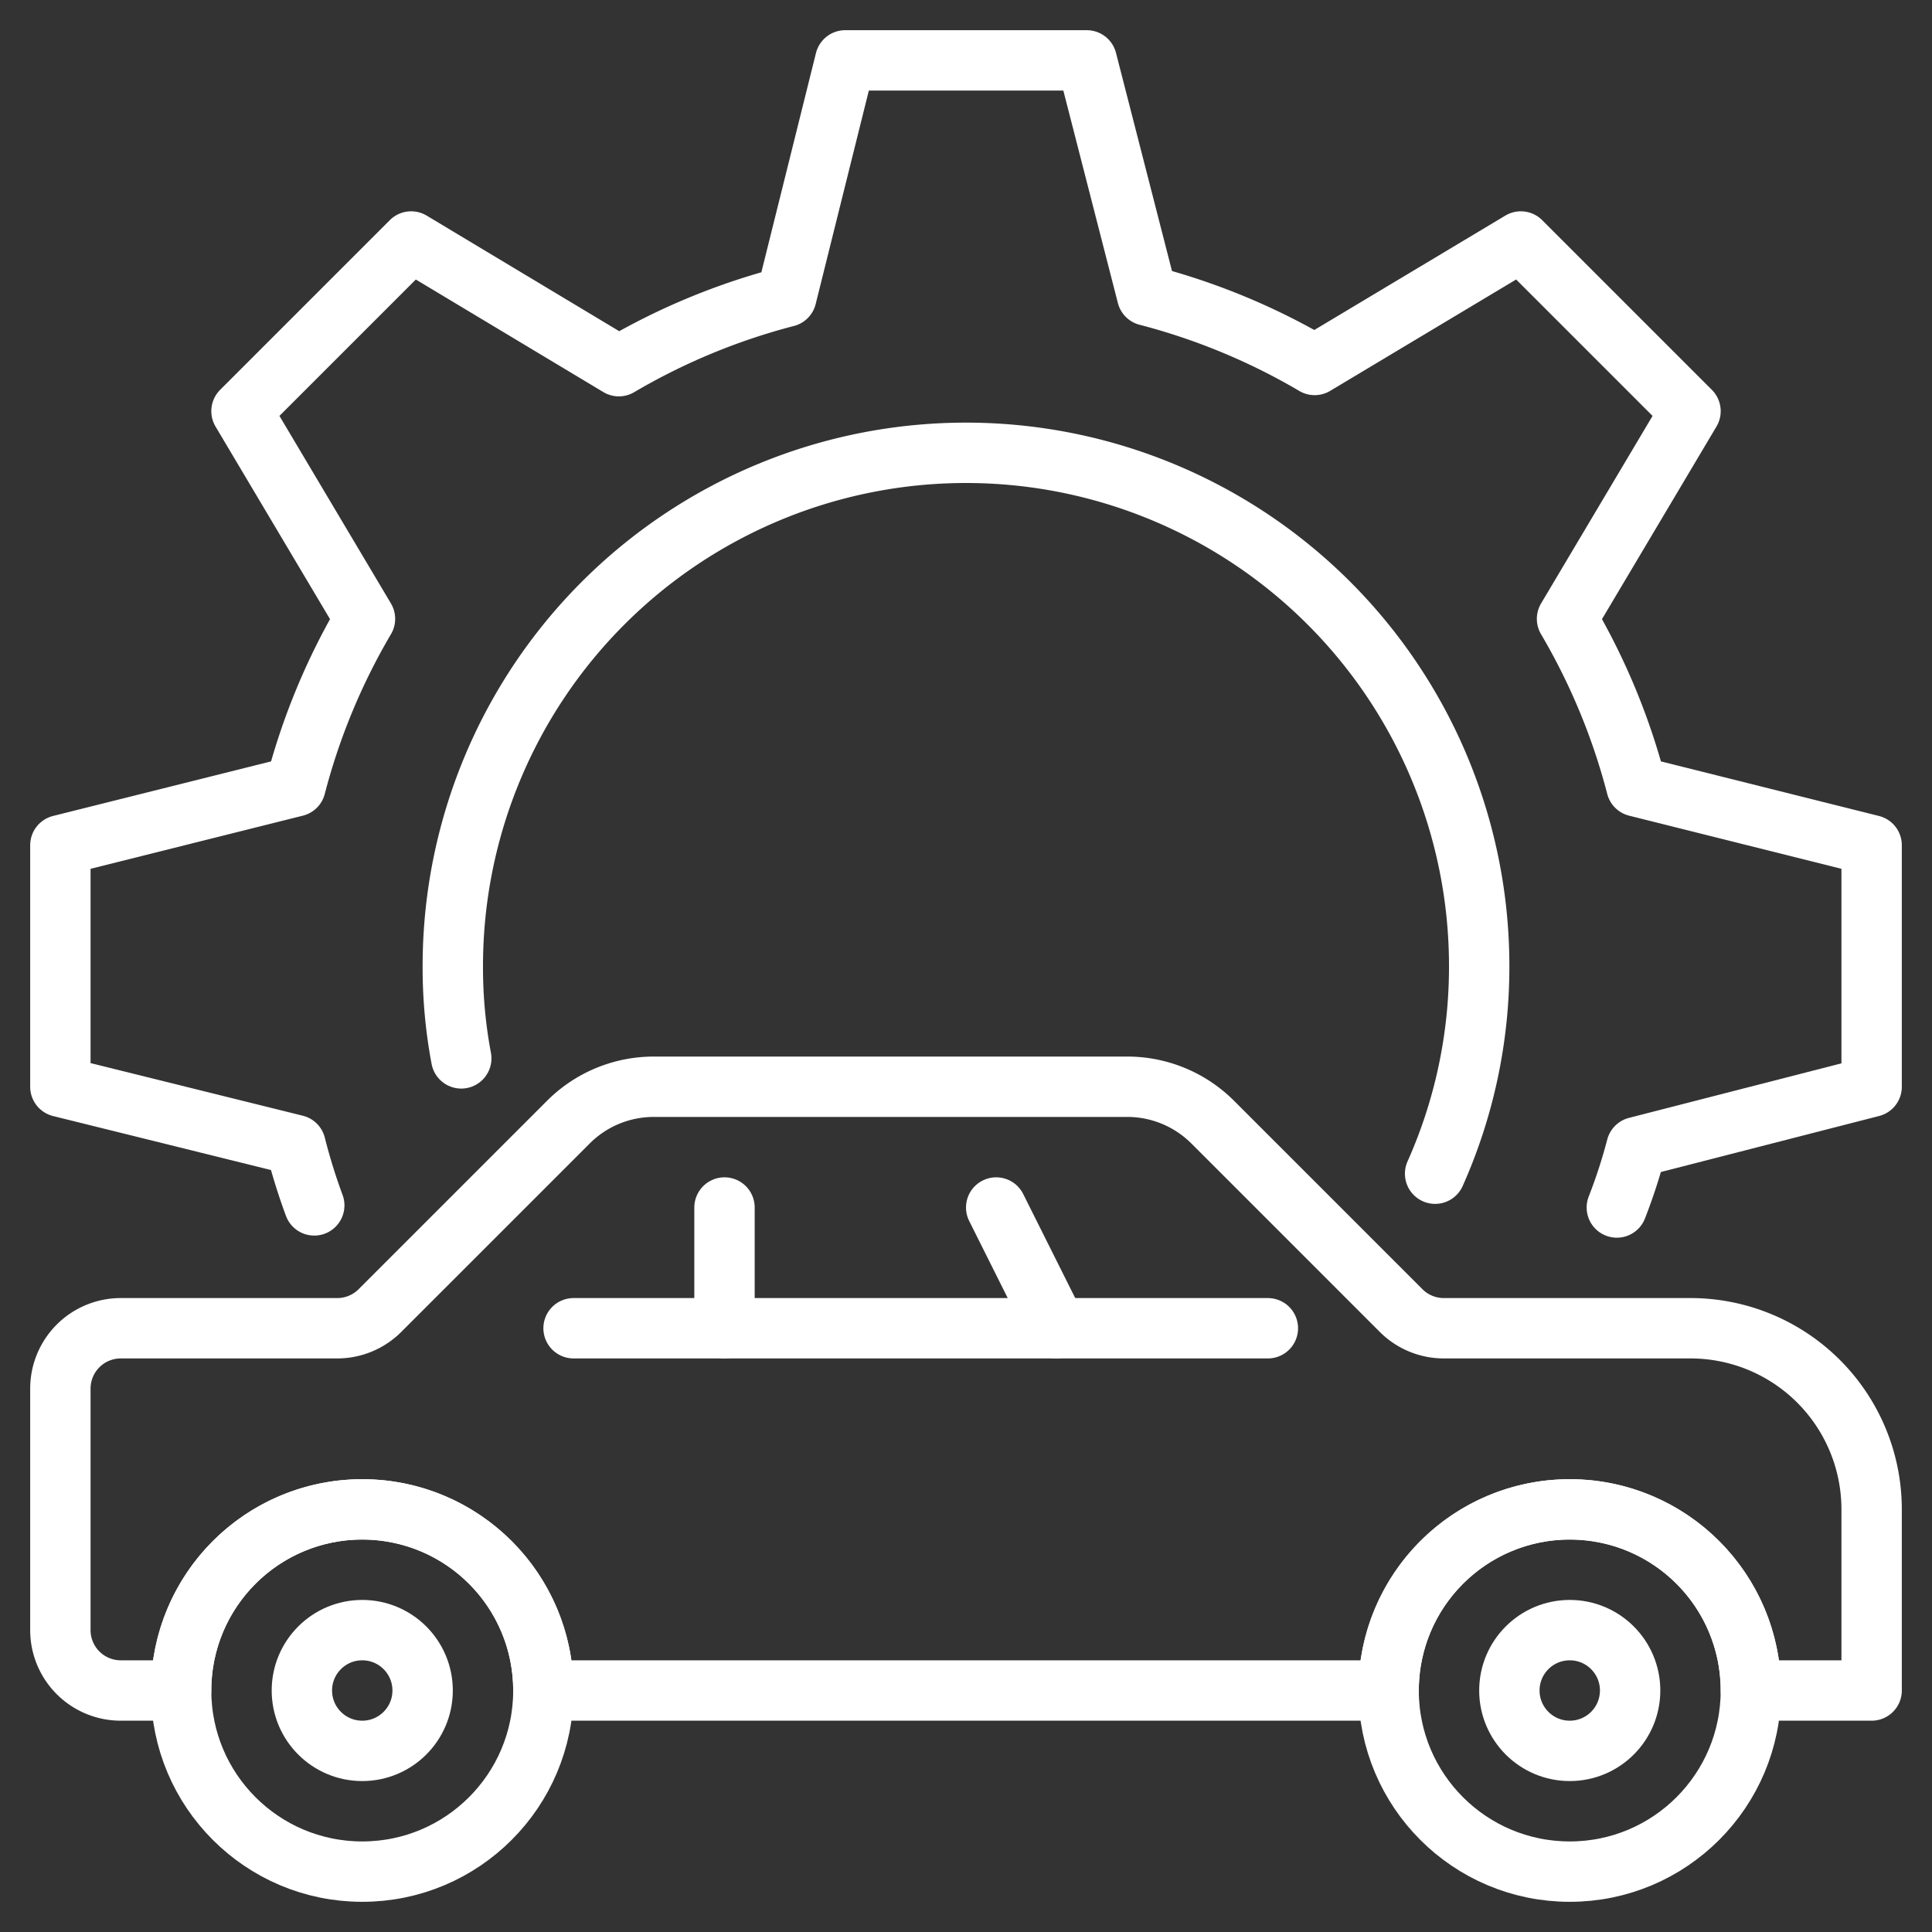 <svg xmlns="http://www.w3.org/2000/svg" viewBox="0 0 64 64"><rect x="0" y="0" width="64" height="64" fill="#333333" stroke="none"/><defs><style>.cls-1{fill:none;stroke:#fff;stroke-linecap:round;stroke-linejoin:round;stroke-width:2px;}</style></defs><g id="automotive"><path class="cls-1" d="M10.41,39.93a19.73,19.73,0,0,1-.62-2L2,36V28l7.79-1.95a21.68,21.68,0,0,1,2.3-5.55L8,13.62,13.62,8l6.88,4.13a21.68,21.68,0,0,1,5.55-2.3L28,2h8l2,7.79a21.68,21.68,0,0,1,5.55,2.3L50.38,8,56,13.62,51.91,20.5a21.68,21.68,0,0,1,2.3,5.55L62,28v8l-7.79,2a18.08,18.08,0,0,1-.65,2"/><path class="cls-1" d="M47.54,38.88A16.8,16.8,0,0,0,49,32a17,17,0,0,0-34,0,16.2,16.2,0,0,0,.28,3.06"/><circle class="cls-1" cx="12" cy="56" r="2"/><circle class="cls-1" cx="52" cy="56" r="2"/><circle class="cls-1" cx="12" cy="56" r="6"/><circle class="cls-1" cx="52" cy="56" r="6"/><path class="cls-1" d="M62,50v6H58a6,6,0,0,0-12,0H18A6,6,0,0,0,6,56H4a2,2,0,0,1-2-2V46a2,2,0,0,1,2-2h7.17a2,2,0,0,0,1.42-.59l6.24-6.24A4,4,0,0,1,21.66,36H37.35a4,4,0,0,1,2.82,1.17l6.24,6.24a2,2,0,0,0,1.42.59H56A6,6,0,0,1,62,50Z"/><line class="cls-1" x1="42" y1="44" x2="19" y2="44"/><line class="cls-1" x1="35" y1="44" x2="33" y2="40"/><line class="cls-1" x1="24" y1="44" x2="24" y2="40"/></g></svg>